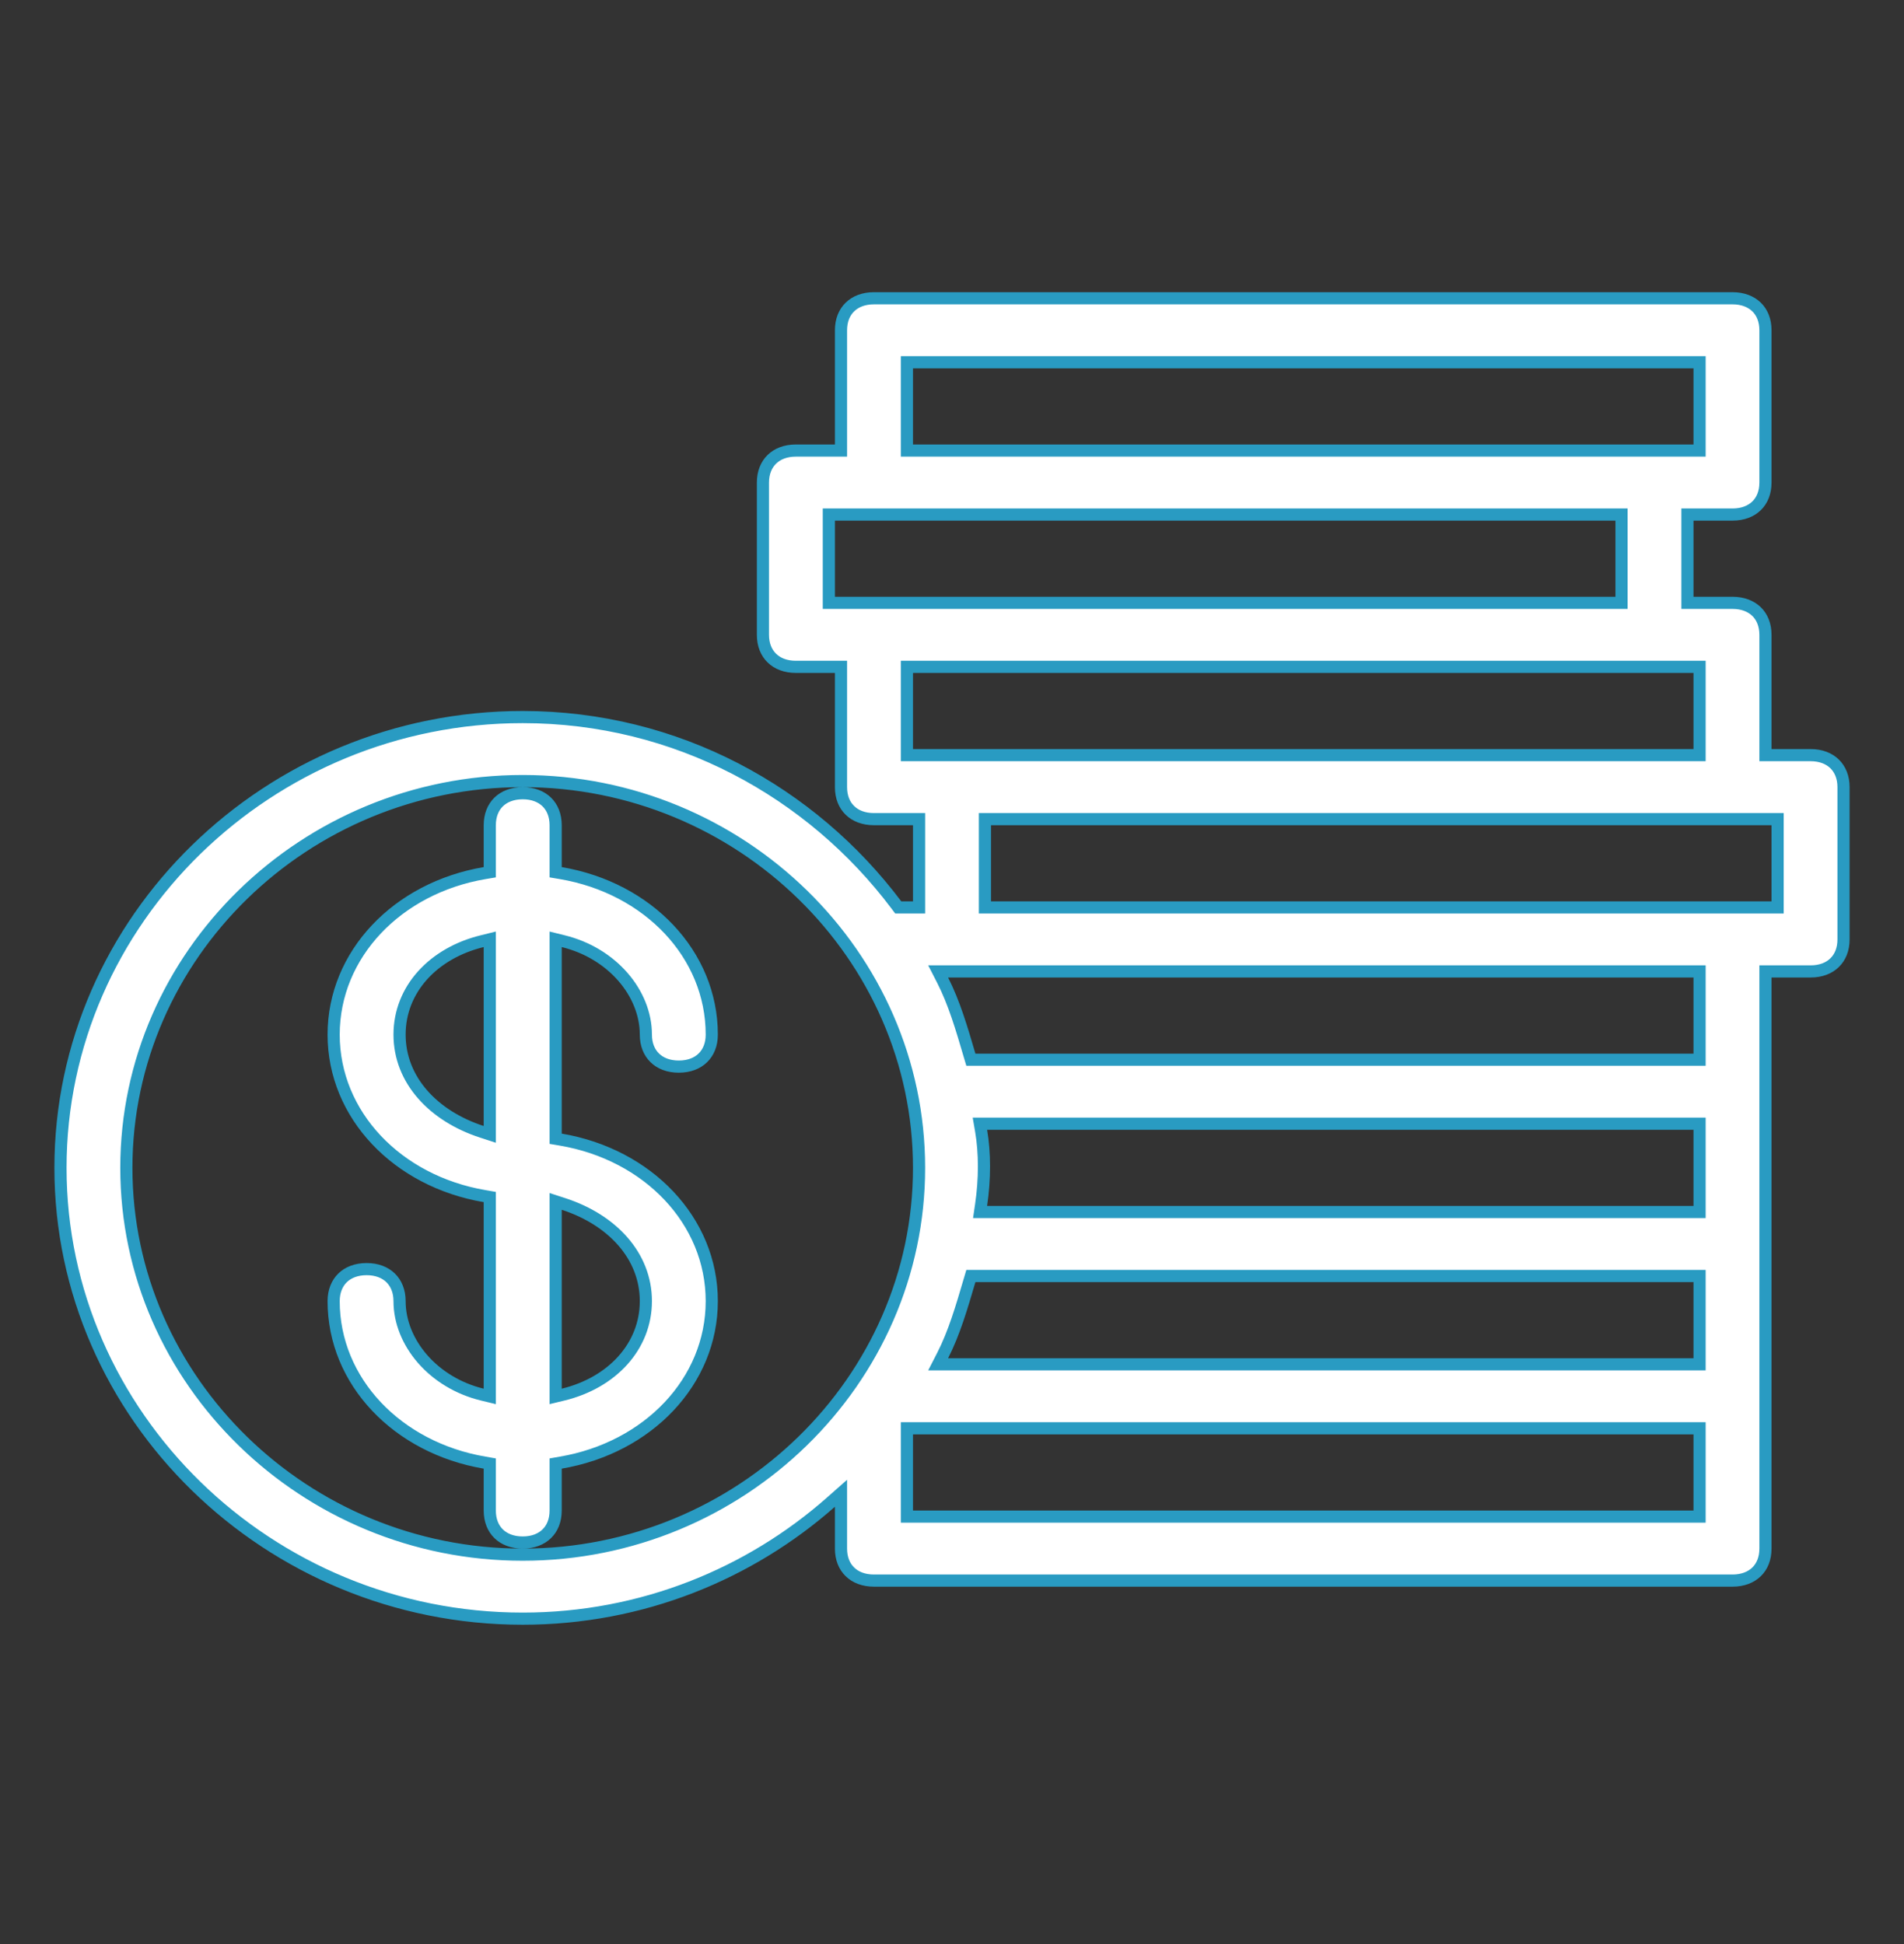 <?xml version="1.0" encoding="UTF-8"?>
<svg xmlns="http://www.w3.org/2000/svg" width="47" height="48" viewBox="0 0 47 48" fill="none">
  <rect x="0" y="0" width="47" height="48" fill="#333333" stroke="none"/>
  <path d="M43.58 18.494V18.644H43.73H44.694C44.95 18.644 45.151 18.727 45.287 18.86C45.423 18.993 45.507 19.188 45.507 19.434V23.194C45.507 23.441 45.423 23.636 45.287 23.768C45.151 23.902 44.95 23.984 44.694 23.984H43.73H43.58V24.134V38.234C43.58 38.481 43.497 38.676 43.361 38.808C43.224 38.942 43.023 39.024 42.767 39.024H21.573C21.317 39.024 21.116 38.942 20.98 38.808C20.843 38.676 20.76 38.481 20.76 38.234V37.2V36.868L20.511 37.088C18.514 38.851 15.851 39.964 12.903 39.964C6.624 39.964 1.493 34.952 1.493 28.834C1.493 22.717 6.624 17.704 12.903 17.704C16.706 17.704 20.035 19.559 22.128 22.344L22.173 22.404H22.248H22.537H22.687V22.254V20.374V20.224H22.537H21.573C21.317 20.224 21.116 20.142 20.98 20.008C20.843 19.876 20.76 19.681 20.76 19.434V16.614V16.464H20.61H19.646C19.39 16.464 19.189 16.382 19.053 16.248C18.917 16.116 18.833 15.921 18.833 15.674V11.914C18.833 11.668 18.917 11.473 19.053 11.34C19.189 11.207 19.39 11.124 19.646 11.124H20.61H20.76V10.974V8.154C20.76 7.907 20.843 7.713 20.98 7.58C21.116 7.447 21.317 7.364 21.573 7.364H42.767C43.023 7.364 43.224 7.447 43.361 7.58C43.497 7.713 43.58 7.907 43.58 8.154V11.914C43.58 12.161 43.497 12.356 43.361 12.488C43.224 12.622 43.023 12.704 42.767 12.704H41.804H41.654V12.854V14.734V14.884H41.804H42.767C43.023 14.884 43.224 14.967 43.361 15.1C43.497 15.233 43.58 15.428 43.58 15.674V18.494ZM22.537 8.944H22.387V9.094V10.974V11.124H22.537H41.804H41.954V10.974V9.094V8.944H41.804H22.537ZM20.61 12.704H20.46V12.854V14.734V14.884H20.61H39.877H40.027V14.734V12.854V12.704H39.877H20.61ZM41.954 16.614V16.464H41.804H22.537H22.387V16.614V18.494V18.644H22.537H41.804H41.954V18.494V16.614ZM24.078 31.504H23.966L23.934 31.612C23.74 32.273 23.551 32.917 23.27 33.466L23.158 33.684H23.404H41.804H41.954V33.534V31.654V31.504H41.804H24.078ZM41.804 29.924H41.954V29.774V27.894V27.744H41.804H24.367H24.189L24.219 27.919C24.312 28.466 24.313 29.108 24.218 29.753L24.193 29.924H24.367H41.804ZM41.804 37.444H41.954V37.294V35.414V35.264H41.804H22.537H22.387V35.414V37.294V37.444H22.537H41.804ZM41.804 26.164H41.954V26.014V24.134V23.984H41.804H23.404H23.158L23.27 24.203C23.551 24.752 23.74 25.395 23.934 26.056L23.966 26.164H24.078H41.804ZM43.73 22.404H43.88V22.254V20.374V20.224H43.73H24.463H24.313V20.374V22.254V22.404H24.463H43.73ZM13.841 36.112L13.716 36.134V36.26V37.294C13.716 37.541 13.633 37.736 13.497 37.868C13.36 38.002 13.159 38.084 12.903 38.084C12.647 38.084 12.446 38.002 12.309 37.868C12.173 37.736 12.09 37.541 12.09 37.294V36.26V36.134L11.965 36.112C9.807 35.746 8.236 34.105 8.236 32.124C8.236 31.878 8.32 31.683 8.456 31.55C8.592 31.417 8.794 31.334 9.05 31.334C9.306 31.334 9.507 31.417 9.643 31.55C9.779 31.683 9.863 31.878 9.863 32.124C9.863 33.146 10.694 34.137 11.904 34.432L12.09 34.477V34.286V29.68V29.554L11.965 29.532C9.807 29.166 8.236 27.525 8.236 25.544C8.236 23.563 9.807 21.922 11.965 21.556L12.09 21.535V21.408V20.374C12.09 20.128 12.173 19.933 12.309 19.8C12.446 19.667 12.647 19.584 12.903 19.584C13.159 19.584 13.36 19.667 13.497 19.8C13.633 19.933 13.716 20.128 13.716 20.374V21.408V21.535L13.841 21.556C15.999 21.922 17.57 23.563 17.57 25.544C17.57 25.791 17.486 25.986 17.35 26.118C17.214 26.252 17.012 26.334 16.756 26.334C16.5 26.334 16.299 26.252 16.163 26.118C16.027 25.986 15.943 25.791 15.943 25.544C15.943 24.523 15.112 23.532 13.902 23.237L13.716 23.191V23.382V27.988V28.115L13.841 28.136C15.999 28.502 17.57 30.143 17.57 32.124C17.57 34.105 15.999 35.746 13.841 36.112ZM13.716 34.286V34.477L13.902 34.432C15.108 34.138 15.943 33.243 15.943 32.124C15.943 31.005 15.109 30.115 13.913 29.726L13.716 29.662V29.868V34.286ZM12.09 23.382V23.191L11.904 23.237C10.698 23.531 9.863 24.425 9.863 25.544C9.863 26.664 10.697 27.554 11.893 27.943L12.09 28.007V27.8V23.382ZM3.119 28.834C3.119 34.091 7.525 38.384 12.903 38.384C18.281 38.384 22.687 34.091 22.687 28.834C22.687 23.578 18.281 19.284 12.903 19.284C7.525 19.284 3.119 23.578 3.119 28.834Z" fill="white" stroke="#299BC2" stroke-width="0.3"></path>
</svg>
